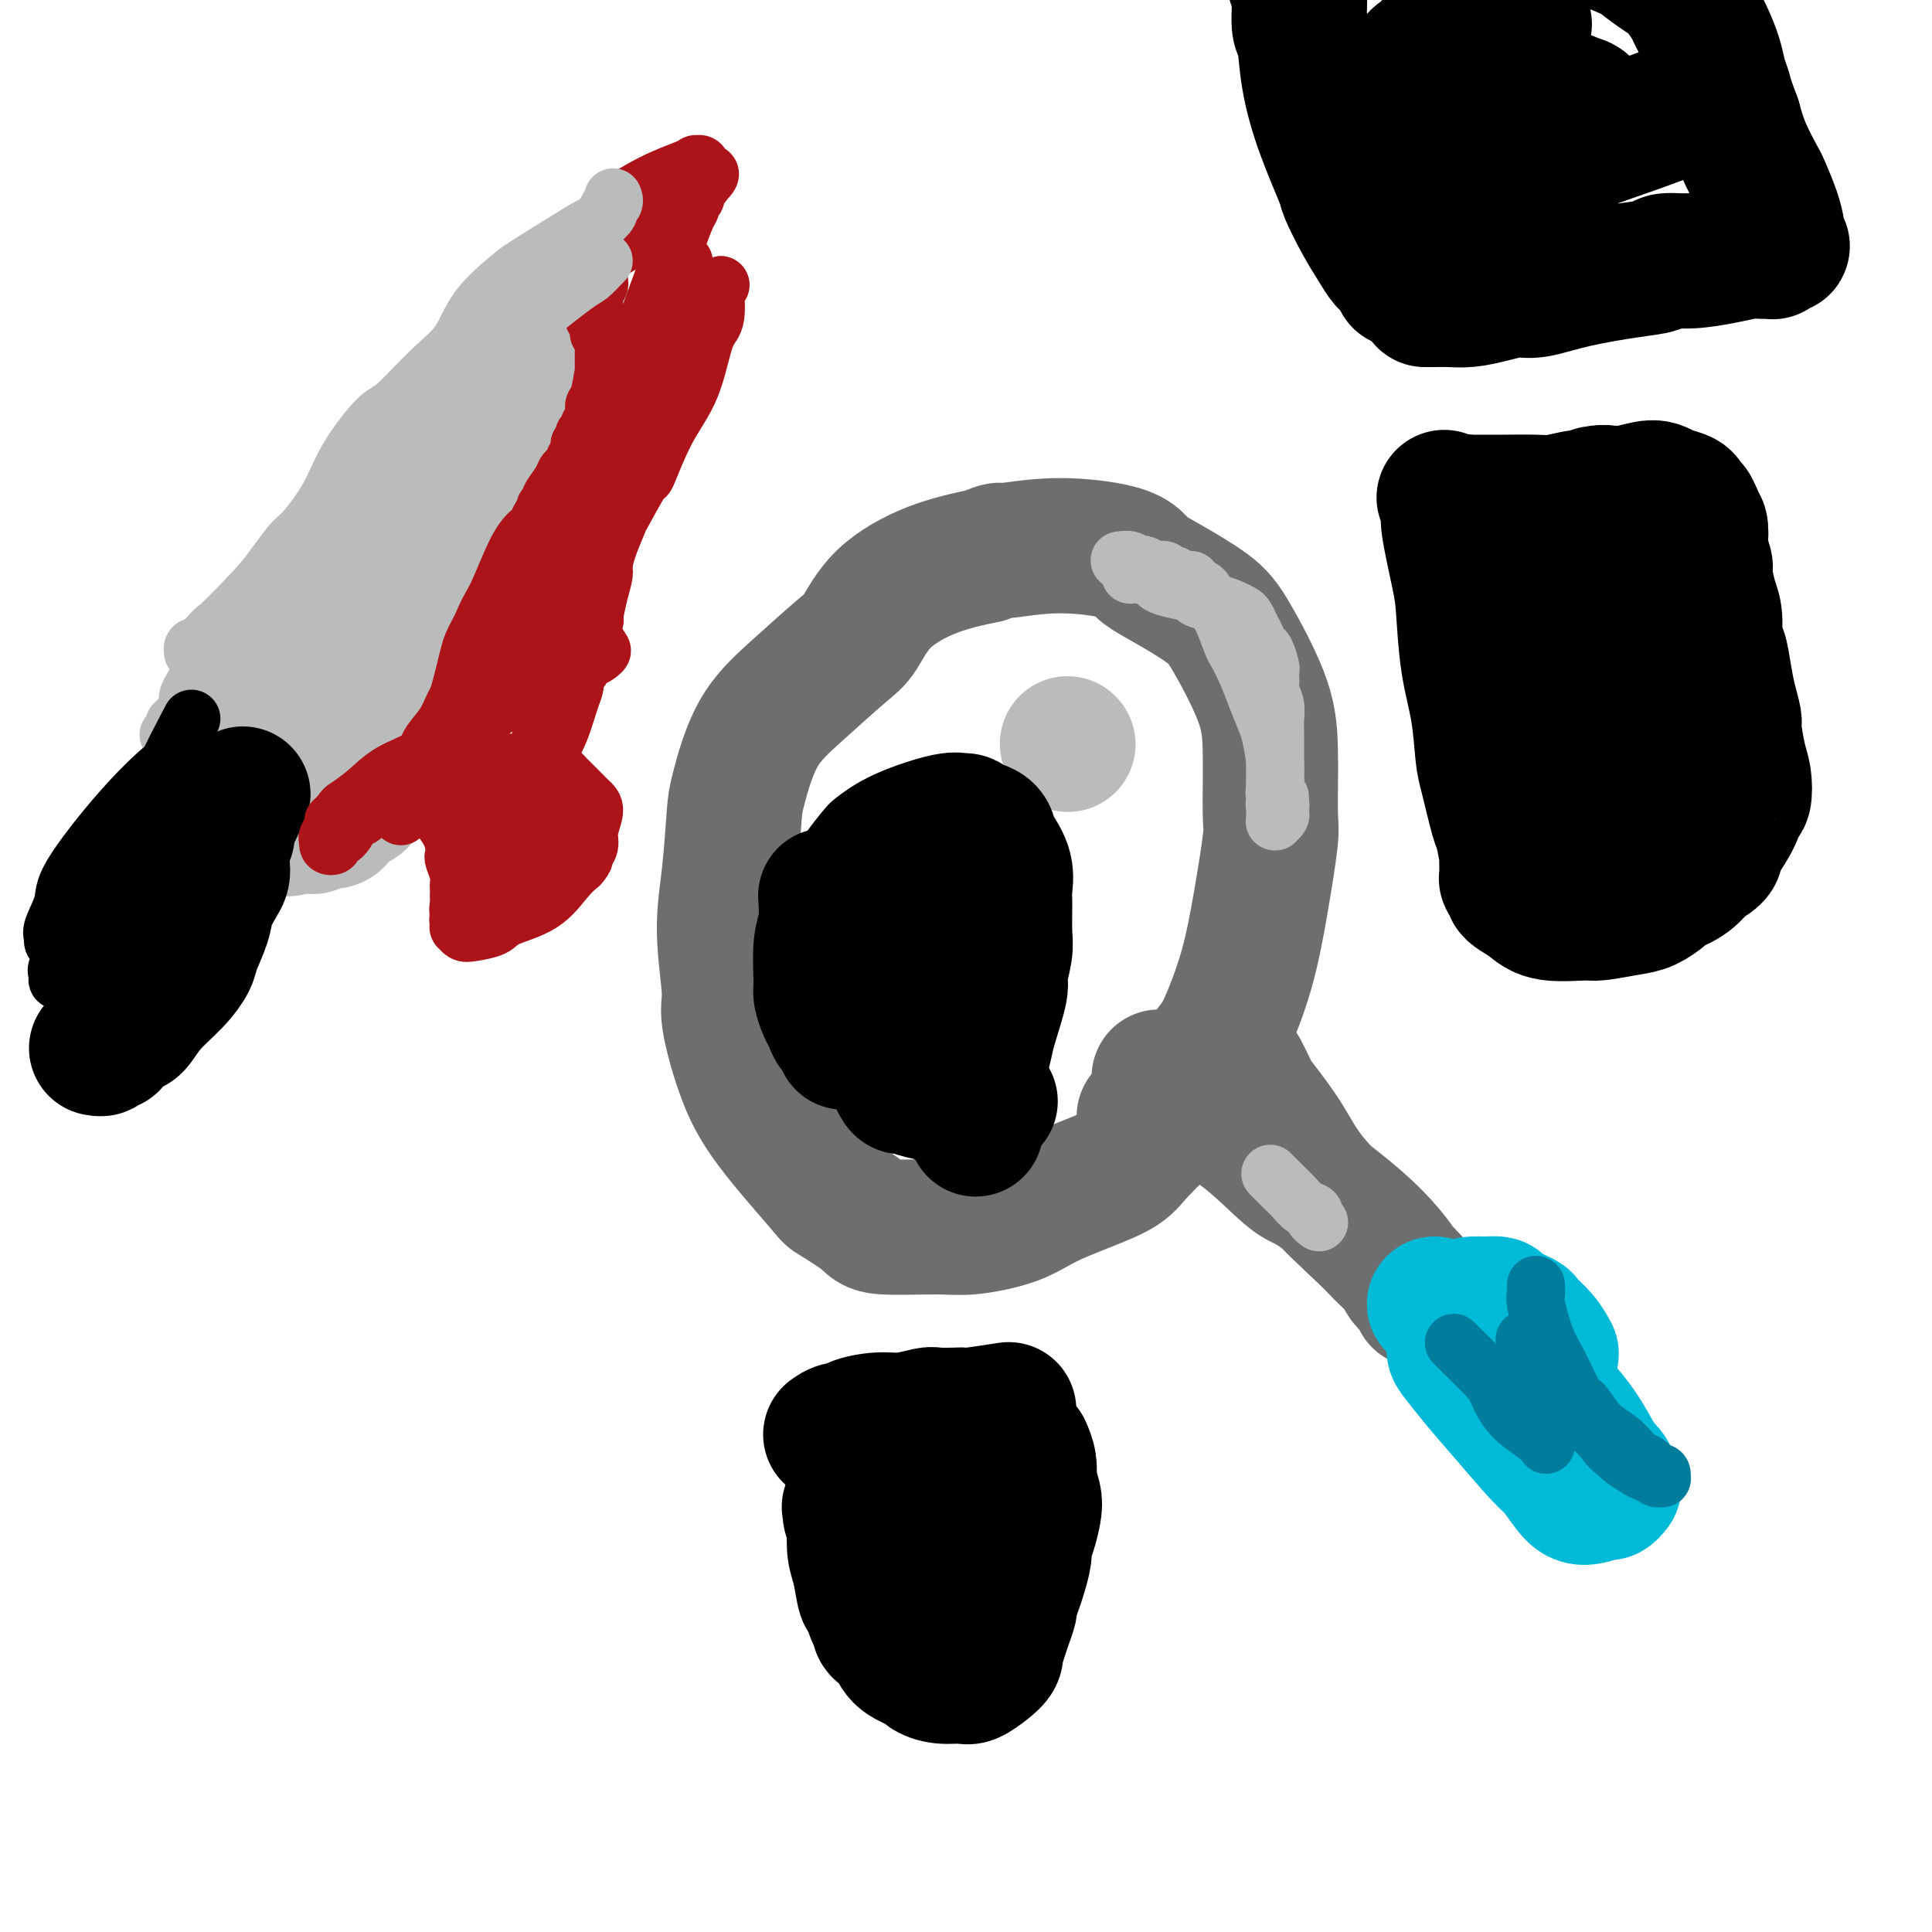<svg viewBox='0 0 400 400' version='1.1' xmlns='http://www.w3.org/2000/svg' xmlns:xlink='http://www.w3.org/1999/xlink'><g fill='none' stroke='#6D6E70' stroke-width='28' stroke-linecap='round' stroke-linejoin='round'><path d='M257,222c-0.764,0.009 -1.528,0.018 -3,1c-1.472,0.982 -3.653,2.936 -5,4c-1.347,1.064 -1.861,1.239 -3,2c-1.139,0.761 -2.905,2.108 -5,4c-2.095,1.892 -4.521,4.329 -6,6c-1.479,1.671 -2.012,2.577 -5,4c-2.988,1.423 -8.429,3.363 -12,5c-3.571,1.637 -5.270,2.971 -8,4c-2.730,1.029 -6.491,1.753 -9,2c-2.509,0.247 -3.767,0.016 -7,0c-3.233,-0.016 -8.440,0.183 -11,0c-2.560,-0.183 -2.474,-0.749 -4,-2c-1.526,-1.251 -4.666,-3.189 -6,-4c-1.334,-0.811 -0.864,-0.496 -3,-3c-2.136,-2.504 -6.878,-7.828 -10,-12c-3.122,-4.172 -4.623,-7.193 -6,-11c-1.377,-3.807 -2.628,-8.399 -3,-11c-0.372,-2.601 0.136,-3.211 0,-6c-0.136,-2.789 -0.917,-7.759 -1,-12c-0.083,-4.241 0.532,-7.754 1,-12c0.468,-4.246 0.790,-9.224 1,-12c0.210,-2.776 0.310,-3.348 1,-6c0.690,-2.652 1.972,-7.383 4,-11c2.028,-3.617 4.803,-6.120 8,-9c3.197,-2.880 6.815,-6.136 9,-8c2.185,-1.864 2.936,-2.335 4,-4c1.064,-1.665 2.440,-4.525 5,-7c2.560,-2.475 6.303,-4.564 10,-6c3.697,-1.436 7.349,-2.218 11,-3'/><path d='M204,115c3.723,-1.549 2.529,-0.921 4,-1c1.471,-0.079 5.607,-0.865 10,-1c4.393,-0.135 9.042,0.382 12,1c2.958,0.618 4.224,1.337 5,2c0.776,0.663 1.062,1.269 2,2c0.938,0.731 2.528,1.587 5,3c2.472,1.413 5.825,3.383 8,5c2.175,1.617 3.173,2.879 5,6c1.827,3.121 4.484,8.100 6,12c1.516,3.900 1.891,6.723 2,11c0.109,4.277 -0.047,10.010 0,13c0.047,2.990 0.297,3.237 0,6c-0.297,2.763 -1.140,8.040 -2,13c-0.860,4.960 -1.736,9.601 -3,14c-1.264,4.399 -2.917,8.555 -4,11c-1.083,2.445 -1.597,3.177 -3,5c-1.403,1.823 -3.696,4.736 -6,7c-2.304,2.264 -4.620,3.879 -6,5c-1.380,1.121 -1.823,1.749 -2,2c-0.177,0.251 -0.089,0.126 0,0'/><path d='M240,223c1.331,0.513 2.661,1.025 4,2c1.339,0.975 2.685,2.412 5,4c2.315,1.588 5.599,3.327 9,6c3.401,2.673 6.918,6.281 9,8c2.082,1.719 2.728,1.548 5,3c2.272,1.452 6.171,4.525 9,7c2.829,2.475 4.590,4.351 6,6c1.410,1.649 2.469,3.073 3,4c0.531,0.927 0.535,1.359 1,2c0.465,0.641 1.393,1.492 2,2c0.607,0.508 0.895,0.672 1,1c0.105,0.328 0.028,0.820 0,1c-0.028,0.180 -0.008,0.049 0,0c0.008,-0.049 0.003,-0.015 0,0c-0.003,0.015 -0.003,0.012 0,0c0.003,-0.012 0.008,-0.034 0,0c-0.008,0.034 -0.029,0.125 0,0c0.029,-0.125 0.108,-0.467 0,-1c-0.108,-0.533 -0.404,-1.259 -2,-3c-1.596,-1.741 -4.494,-4.497 -6,-6c-1.506,-1.503 -1.621,-1.752 -4,-4c-2.379,-2.248 -7.022,-6.496 -10,-10c-2.978,-3.504 -4.293,-6.265 -6,-9c-1.707,-2.735 -3.808,-5.444 -5,-7c-1.192,-1.556 -1.475,-1.957 -2,-3c-0.525,-1.043 -1.293,-2.726 -2,-4c-0.707,-1.274 -1.354,-2.137 -2,-3'/><path d='M255,219c-2.867,-4.267 -1.533,-1.933 -1,-1c0.533,0.933 0.267,0.467 0,0'/></g>
<g fill='none' stroke='#00BAD8' stroke-width='28' stroke-linecap='round' stroke-linejoin='round'><path d='M297,270c1.319,0.668 2.638,1.336 4,2c1.362,0.664 2.766,1.324 4,2c1.234,0.676 2.299,1.368 3,2c0.701,0.632 1.040,1.202 2,2c0.960,0.798 2.543,1.822 4,3c1.457,1.178 2.788,2.510 4,4c1.212,1.490 2.303,3.138 3,4c0.697,0.862 0.999,0.937 2,2c1.001,1.063 2.703,3.115 4,5c1.297,1.885 2.191,3.604 3,5c0.809,1.396 1.534,2.469 2,3c0.466,0.531 0.675,0.519 1,1c0.325,0.481 0.768,1.454 1,2c0.232,0.546 0.253,0.664 0,1c-0.253,0.336 -0.782,0.889 -1,1c-0.218,0.111 -0.127,-0.220 -1,0c-0.873,0.220 -2.710,0.991 -4,1c-1.290,0.009 -2.031,-0.744 -3,-2c-0.969,-1.256 -2.165,-3.016 -3,-4c-0.835,-0.984 -1.310,-1.193 -3,-3c-1.690,-1.807 -4.596,-5.212 -7,-8c-2.404,-2.788 -4.305,-4.959 -6,-7c-1.695,-2.041 -3.183,-3.952 -4,-5c-0.817,-1.048 -0.962,-1.234 -1,-2c-0.038,-0.766 0.031,-2.113 0,-3c-0.031,-0.887 -0.162,-1.316 0,-2c0.162,-0.684 0.618,-1.624 1,-2c0.382,-0.376 0.691,-0.188 1,0'/><path d='M303,272c0.494,-1.845 1.228,-1.957 2,-2c0.772,-0.043 1.581,-0.019 2,0c0.419,0.019 0.450,0.031 1,0c0.550,-0.031 1.621,-0.105 2,0c0.379,0.105 0.067,0.389 1,1c0.933,0.611 3.112,1.548 4,2c0.888,0.452 0.485,0.420 1,1c0.515,0.580 1.946,1.771 3,3c1.054,1.229 1.730,2.494 2,3c0.270,0.506 0.135,0.253 0,0'/></g>
<g fill='none' stroke='#BABBBB' stroke-width='28' stroke-linecap='round' stroke-linejoin='round'><path d='M221,154c0.000,0.000 0.100,0.100 0.1,0.1'/></g>
<g fill='none' stroke='#000000' stroke-width='28' stroke-linecap='round' stroke-linejoin='round'><path d='M174,189c0.346,-0.709 0.692,-1.417 1,-2c0.308,-0.583 0.576,-1.040 1,-2c0.424,-0.960 1.002,-2.423 2,-4c0.998,-1.577 2.414,-3.270 3,-4c0.586,-0.730 0.342,-0.498 1,-1c0.658,-0.502 2.219,-1.738 5,-3c2.781,-1.262 6.781,-2.549 9,-3c2.219,-0.451 2.658,-0.066 3,0c0.342,0.066 0.589,-0.186 1,0c0.411,0.186 0.988,0.811 1,1c0.012,0.189 -0.539,-0.057 0,0c0.539,0.057 2.169,0.417 3,1c0.831,0.583 0.864,1.388 1,2c0.136,0.612 0.376,1.031 1,2c0.624,0.969 1.632,2.487 2,4c0.368,1.513 0.094,3.022 0,4c-0.094,0.978 -0.009,1.426 0,3c0.009,1.574 -0.057,4.273 0,6c0.057,1.727 0.237,2.481 0,4c-0.237,1.519 -0.889,3.802 -1,5c-0.111,1.198 0.321,1.311 0,3c-0.321,1.689 -1.394,4.955 -2,7c-0.606,2.045 -0.745,2.870 -1,4c-0.255,1.130 -0.628,2.565 -1,4'/><path d='M203,220c-0.713,3.848 0.005,1.967 0,2c-0.005,0.033 -0.733,1.978 -1,3c-0.267,1.022 -0.071,1.119 0,1c0.071,-0.119 0.019,-0.455 0,1c-0.019,1.455 -0.005,4.701 0,6c0.005,1.299 0.003,0.649 0,0'/><path d='M205,228c-0.201,-0.024 -0.401,-0.049 -2,0c-1.599,0.049 -4.595,0.171 -6,0c-1.405,-0.171 -1.217,-0.634 -2,-1c-0.783,-0.366 -2.538,-0.634 -4,-1c-1.462,-0.366 -2.633,-0.830 -3,-1c-0.367,-0.170 0.070,-0.045 0,0c-0.070,0.045 -0.645,0.011 -1,0c-0.355,-0.011 -0.488,0.000 -1,-1c-0.512,-1.000 -1.401,-3.012 -2,-4c-0.599,-0.988 -0.907,-0.952 -1,-2c-0.093,-1.048 0.027,-3.181 0,-5c-0.027,-1.819 -0.203,-3.322 0,-5c0.203,-1.678 0.785,-3.529 1,-5c0.215,-1.471 0.061,-2.563 0,-3c-0.061,-0.437 -0.031,-0.218 0,0'/><path d='M202,201c-0.606,-0.486 -1.213,-0.971 -2,-1c-0.787,-0.029 -1.755,0.399 -3,0c-1.245,-0.399 -2.769,-1.624 -4,-2c-1.231,-0.376 -2.171,0.096 -3,0c-0.829,-0.096 -1.548,-0.759 -2,-1c-0.452,-0.241 -0.637,-0.061 -1,0c-0.363,0.061 -0.902,0.002 -1,0c-0.098,-0.002 0.247,0.052 0,0c-0.247,-0.052 -1.086,-0.210 -1,0c0.086,0.210 1.096,0.788 1,1c-0.096,0.212 -1.297,0.057 -2,0c-0.703,-0.057 -0.906,-0.015 -1,0c-0.094,0.015 -0.078,0.004 0,0c0.078,-0.004 0.217,-0.001 0,0c-0.217,0.001 -0.789,-0.001 -1,0c-0.211,0.001 -0.060,0.004 0,0c0.060,-0.004 0.030,-0.015 0,0c-0.030,0.015 -0.061,0.057 0,0c0.061,-0.057 0.213,-0.211 0,0c-0.213,0.211 -0.792,0.789 -1,1c-0.208,0.211 -0.045,0.057 0,0c0.045,-0.057 -0.026,-0.015 0,0c0.026,0.015 0.150,0.004 0,0c-0.150,-0.004 -0.575,-0.002 -1,0'/><path d='M180,199c-1.083,0.309 -0.290,0.083 0,0c0.290,-0.083 0.078,-0.022 0,0c-0.078,0.022 -0.021,0.006 0,0c0.021,-0.006 0.006,-0.002 0,0c-0.006,0.002 -0.001,0.000 0,0c0.001,-0.000 0.000,-0.000 0,0c-0.000,0.000 -0.000,0.000 0,0c0.000,-0.000 0.000,-0.000 0,0'/><path d='M172,297c0.617,-0.444 1.233,-0.889 2,-1c0.767,-0.111 1.684,0.110 2,0c0.316,-0.110 0.032,-0.551 1,-1c0.968,-0.449 3.188,-0.905 5,-1c1.812,-0.095 3.218,0.170 5,0c1.782,-0.170 3.942,-0.777 5,-1c1.058,-0.223 1.013,-0.064 2,0c0.987,0.064 3.005,0.031 4,0c0.995,-0.031 0.968,-0.060 1,0c0.032,0.060 0.124,0.208 2,0c1.876,-0.208 5.536,-0.774 7,-1c1.464,-0.226 0.732,-0.113 0,0'/><path d='M212,300c0.415,0.939 0.830,1.878 1,3c0.170,1.122 0.095,2.429 0,3c-0.095,0.571 -0.212,0.408 0,1c0.212,0.592 0.751,1.938 1,3c0.249,1.062 0.207,1.838 0,3c-0.207,1.162 -0.580,2.708 -1,4c-0.420,1.292 -0.887,2.329 -1,3c-0.113,0.671 0.128,0.976 0,2c-0.128,1.024 -0.626,2.767 -1,4c-0.374,1.233 -0.625,1.957 -1,3c-0.375,1.043 -0.875,2.406 -1,3c-0.125,0.594 0.124,0.417 0,1c-0.124,0.583 -0.620,1.924 -1,3c-0.380,1.076 -0.642,1.887 -1,3c-0.358,1.113 -0.810,2.526 -1,3c-0.190,0.474 -0.118,0.008 0,0c0.118,-0.008 0.282,0.444 0,1c-0.282,0.556 -1.011,1.218 -2,2c-0.989,0.782 -2.237,1.685 -3,2c-0.763,0.315 -1.041,0.041 -2,0c-0.959,-0.041 -2.599,0.151 -4,0c-1.401,-0.151 -2.564,-0.646 -3,-1c-0.436,-0.354 -0.145,-0.566 -1,-1c-0.855,-0.434 -2.856,-1.089 -4,-2c-1.144,-0.911 -1.430,-2.079 -2,-3c-0.570,-0.921 -1.423,-1.594 -2,-2c-0.577,-0.406 -0.879,-0.545 -1,-1c-0.121,-0.455 -0.060,-1.228 0,-2'/><path d='M182,335c-1.726,-1.744 -1.040,-0.604 -1,-1c0.040,-0.396 -0.564,-2.327 -1,-3c-0.436,-0.673 -0.704,-0.086 -1,-1c-0.296,-0.914 -0.620,-3.327 -1,-5c-0.380,-1.673 -0.815,-2.606 -1,-4c-0.185,-1.394 -0.120,-3.249 0,-4c0.120,-0.751 0.295,-0.397 0,-1c-0.295,-0.603 -1.058,-2.162 -1,-3c0.058,-0.838 0.939,-0.957 1,-1c0.061,-0.043 -0.697,-0.012 -1,0c-0.303,0.012 -0.152,0.006 0,0'/><path d='M192,319c0.252,0.979 0.505,1.957 1,3c0.495,1.043 1.233,2.149 2,3c0.767,0.851 1.565,1.447 2,2c0.435,0.553 0.509,1.062 1,2c0.491,0.938 1.399,2.303 2,3c0.601,0.697 0.894,0.724 1,1c0.106,0.276 0.024,0.800 0,1c-0.024,0.200 0.009,0.075 0,0c-0.009,-0.075 -0.059,-0.101 0,0c0.059,0.101 0.227,0.327 0,0c-0.227,-0.327 -0.849,-1.207 -1,-2c-0.151,-0.793 0.170,-1.497 0,-2c-0.170,-0.503 -0.830,-0.803 -1,-2c-0.170,-1.197 0.151,-3.291 0,-4c-0.151,-0.709 -0.772,-0.032 -1,0c-0.228,0.032 -0.061,-0.579 0,-1c0.061,-0.421 0.016,-0.652 0,-1c-0.016,-0.348 -0.005,-0.814 0,-1c0.005,-0.186 0.002,-0.093 0,0'/><path d='M179,192c0.121,0.675 0.243,1.349 0,2c-0.243,0.651 -0.850,1.277 -1,2c-0.150,0.723 0.157,1.543 0,3c-0.157,1.457 -0.778,3.553 -1,5c-0.222,1.447 -0.045,2.247 0,3c0.045,0.753 -0.040,1.460 0,2c0.040,0.540 0.207,0.914 0,1c-0.207,0.086 -0.788,-0.117 -1,0c-0.212,0.117 -0.056,0.552 0,1c0.056,0.448 0.011,0.908 0,1c-0.011,0.092 0.011,-0.186 0,0c-0.011,0.186 -0.056,0.834 0,1c0.056,0.166 0.211,-0.152 0,0c-0.211,0.152 -0.789,0.773 -1,1c-0.211,0.227 -0.057,0.061 0,0c0.057,-0.061 0.016,-0.017 0,0c-0.016,0.017 -0.008,0.009 0,0'/><path d='M175,214c-0.636,3.408 -0.226,0.929 0,0c0.226,-0.929 0.268,-0.308 0,0c-0.268,0.308 -0.845,0.302 -1,0c-0.155,-0.302 0.112,-0.900 0,-1c-0.112,-0.100 -0.604,0.297 -1,0c-0.396,-0.297 -0.696,-1.290 -1,-2c-0.304,-0.710 -0.614,-1.139 -1,-2c-0.386,-0.861 -0.850,-2.154 -1,-3c-0.150,-0.846 0.012,-1.243 0,-3c-0.012,-1.757 -0.199,-4.873 0,-7c0.199,-2.127 0.784,-3.265 1,-5c0.216,-1.735 0.062,-4.067 0,-5c-0.062,-0.933 -0.031,-0.466 0,0'/><path d='M299,103c0.476,1.194 0.953,2.388 1,3c0.047,0.612 -0.334,0.641 0,3c0.334,2.359 1.385,7.048 2,10c0.615,2.952 0.794,4.168 1,7c0.206,2.832 0.440,7.281 1,11c0.560,3.719 1.445,6.708 2,10c0.555,3.292 0.779,6.886 1,9c0.221,2.114 0.437,2.747 1,5c0.563,2.253 1.471,6.126 2,8c0.529,1.874 0.677,1.749 1,3c0.323,1.251 0.819,3.876 1,5c0.181,1.124 0.048,0.745 0,1c-0.048,0.255 -0.009,1.143 0,2c0.009,0.857 -0.012,1.683 0,2c0.012,0.317 0.057,0.126 0,0c-0.057,-0.126 -0.216,-0.186 0,0c0.216,0.186 0.809,0.618 1,1c0.191,0.382 -0.019,0.715 0,1c0.019,0.285 0.266,0.522 1,1c0.734,0.478 1.953,1.197 3,2c1.047,0.803 1.921,1.692 4,2c2.079,0.308 5.363,0.037 7,0c1.637,-0.037 1.626,0.159 3,0c1.374,-0.159 4.132,-0.675 6,-1c1.868,-0.325 2.846,-0.460 4,-1c1.154,-0.540 2.485,-1.485 3,-2c0.515,-0.515 0.216,-0.600 1,-1c0.784,-0.400 2.653,-1.114 4,-2c1.347,-0.886 2.174,-1.943 3,-3'/><path d='M352,179c3.913,-2.173 3.196,-2.607 3,-3c-0.196,-0.393 0.130,-0.745 1,-2c0.870,-1.255 2.283,-3.414 3,-5c0.717,-1.586 0.738,-2.600 1,-3c0.262,-0.400 0.765,-0.185 1,-1c0.235,-0.815 0.204,-2.661 0,-4c-0.204,-1.339 -0.579,-2.173 -1,-4c-0.421,-1.827 -0.886,-4.647 -1,-6c-0.114,-1.353 0.123,-1.238 0,-2c-0.123,-0.762 -0.607,-2.402 -1,-4c-0.393,-1.598 -0.697,-3.153 -1,-5c-0.303,-1.847 -0.607,-3.987 -1,-5c-0.393,-1.013 -0.875,-0.899 -1,-2c-0.125,-1.101 0.106,-3.415 0,-5c-0.106,-1.585 -0.551,-2.440 -1,-4c-0.449,-1.560 -0.904,-3.826 -1,-5c-0.096,-1.174 0.167,-1.256 0,-2c-0.167,-0.744 -0.763,-2.151 -1,-3c-0.237,-0.849 -0.115,-1.139 0,-2c0.115,-0.861 0.224,-2.291 0,-3c-0.224,-0.709 -0.782,-0.697 -1,-1c-0.218,-0.303 -0.097,-0.921 0,-1c0.097,-0.079 0.168,0.382 0,0c-0.168,-0.382 -0.576,-1.607 -1,-2c-0.424,-0.393 -0.863,0.048 -1,0c-0.137,-0.048 0.029,-0.583 0,-1c-0.029,-0.417 -0.254,-0.714 -1,-1c-0.746,-0.286 -2.014,-0.561 -3,-1c-0.986,-0.439 -1.688,-1.041 -3,-1c-1.312,0.041 -3.232,0.726 -5,1c-1.768,0.274 -3.384,0.137 -5,0'/><path d='M332,102c-3.106,0.088 -2.870,0.808 -3,1c-0.130,0.192 -0.626,-0.145 -2,0c-1.374,0.145 -3.625,0.771 -5,1c-1.375,0.229 -1.874,0.061 -4,0c-2.126,-0.061 -5.880,-0.016 -7,0c-1.120,0.016 0.395,0.004 0,0c-0.395,-0.004 -2.700,-0.001 -4,0c-1.300,0.001 -1.597,-0.001 -2,0c-0.403,0.001 -0.914,0.003 -1,0c-0.086,-0.003 0.253,-0.012 0,0c-0.253,0.012 -1.097,0.043 -1,0c0.097,-0.043 1.135,-0.162 1,0c-0.135,0.162 -1.443,0.604 -2,1c-0.557,0.396 -0.362,0.746 0,1c0.362,0.254 0.893,0.413 2,2c1.107,1.587 2.790,4.604 4,6c1.210,1.396 1.945,1.172 4,3c2.055,1.828 5.429,5.707 8,9c2.571,3.293 4.340,5.999 6,9c1.660,3.001 3.212,6.297 4,8c0.788,1.703 0.814,1.814 1,3c0.186,1.186 0.533,3.446 1,5c0.467,1.554 1.053,2.401 1,3c-0.053,0.599 -0.747,0.949 -1,1c-0.253,0.051 -0.067,-0.198 0,0c0.067,0.198 0.014,0.841 0,1c-0.014,0.159 0.010,-0.167 0,0c-0.010,0.167 -0.054,0.828 0,1c0.054,0.172 0.207,-0.146 0,0c-0.207,0.146 -0.773,0.756 -1,1c-0.227,0.244 -0.113,0.122 0,0'/><path d='M331,158c-0.299,0.427 -0.045,-0.507 0,-1c0.045,-0.493 -0.118,-0.545 0,-1c0.118,-0.455 0.516,-1.313 1,-3c0.484,-1.687 1.055,-4.204 2,-7c0.945,-2.796 2.266,-5.873 3,-7c0.734,-1.127 0.881,-0.305 1,0c0.119,0.305 0.211,0.094 1,0c0.789,-0.094 2.275,-0.072 3,0c0.725,0.072 0.689,0.193 1,1c0.311,0.807 0.969,2.301 1,4c0.031,1.699 -0.565,3.603 -1,5c-0.435,1.397 -0.709,2.286 -1,3c-0.291,0.714 -0.599,1.251 -1,2c-0.401,0.749 -0.895,1.710 -1,2c-0.105,0.290 0.179,-0.090 0,0c-0.179,0.090 -0.821,0.649 -1,1c-0.179,0.351 0.105,0.492 0,1c-0.105,0.508 -0.599,1.382 -1,2c-0.401,0.618 -0.710,0.979 -1,2c-0.290,1.021 -0.561,2.703 -1,4c-0.439,1.297 -1.046,2.208 -1,3c0.046,0.792 0.744,1.464 1,2c0.256,0.536 0.069,0.936 0,1c-0.069,0.064 -0.018,-0.208 0,0c0.018,0.208 0.005,0.898 0,1c-0.005,0.102 -0.002,-0.382 0,0c0.002,0.382 0.003,1.630 0,2c-0.003,0.370 -0.011,-0.138 0,0c0.011,0.138 0.041,0.922 0,1c-0.041,0.078 -0.155,-0.549 0,-1c0.155,-0.451 0.577,-0.725 1,-1'/><path d='M337,174c0.338,0.213 0.181,-1.755 0,-3c-0.181,-1.245 -0.388,-1.766 0,-4c0.388,-2.234 1.369,-6.181 2,-10c0.631,-3.819 0.912,-7.512 1,-10c0.088,-2.488 -0.015,-3.772 0,-5c0.015,-1.228 0.149,-2.399 0,-4c-0.149,-1.601 -0.580,-3.631 -1,-5c-0.420,-1.369 -0.830,-2.075 -1,-3c-0.170,-0.925 -0.101,-2.068 0,-2c0.101,0.068 0.233,1.346 0,1c-0.233,-0.346 -0.833,-2.316 -1,-3c-0.167,-0.684 0.097,-0.082 0,0c-0.097,0.082 -0.556,-0.355 -1,-1c-0.444,-0.645 -0.872,-1.496 -1,-2c-0.128,-0.504 0.044,-0.661 0,-1c-0.044,-0.339 -0.303,-0.862 -1,-1c-0.697,-0.138 -1.833,0.108 -2,0c-0.167,-0.108 0.635,-0.568 1,-1c0.365,-0.432 0.294,-0.834 0,-1c-0.294,-0.166 -0.811,-0.096 -1,0c-0.189,0.096 -0.051,0.218 0,0c0.051,-0.218 0.015,-0.777 0,-1c-0.015,-0.223 -0.007,-0.112 0,0'/><path d='M290,58c-0.239,-0.682 -0.478,-1.363 -1,-2c-0.522,-0.637 -1.328,-1.228 -2,-2c-0.672,-0.772 -1.212,-1.724 -2,-3c-0.788,-1.276 -1.826,-2.876 -3,-5c-1.174,-2.124 -2.485,-4.772 -3,-6c-0.515,-1.228 -0.233,-1.035 -1,-3c-0.767,-1.965 -2.583,-6.088 -4,-10c-1.417,-3.912 -2.436,-7.612 -3,-11c-0.564,-3.388 -0.673,-6.462 -1,-8c-0.327,-1.538 -0.871,-1.538 -1,-3c-0.129,-1.462 0.158,-4.386 0,-6c-0.158,-1.614 -0.760,-1.918 -1,-3c-0.240,-1.082 -0.117,-2.942 0,-4c0.117,-1.058 0.227,-1.315 0,-2c-0.227,-0.685 -0.792,-1.800 -1,-3c-0.208,-1.200 -0.059,-2.486 0,-3c0.059,-0.514 0.030,-0.257 0,0'/><path d='M295,62c0.596,0.006 1.191,0.011 2,0c0.809,-0.011 1.830,-0.040 3,0c1.170,0.040 2.488,0.149 4,0c1.512,-0.149 3.218,-0.554 5,-1c1.782,-0.446 3.640,-0.931 5,-1c1.360,-0.069 2.221,0.279 4,0c1.779,-0.279 4.476,-1.184 8,-2c3.524,-0.816 7.876,-1.542 11,-2c3.124,-0.458 5.018,-0.648 6,-1c0.982,-0.352 1.050,-0.865 2,-1c0.950,-0.135 2.783,0.107 5,0c2.217,-0.107 4.819,-0.565 7,-1c2.181,-0.435 3.943,-0.848 5,-1c1.057,-0.152 1.410,-0.045 2,0c0.590,0.045 1.417,0.026 2,0c0.583,-0.026 0.923,-0.059 1,0c0.077,0.059 -0.109,0.209 0,0c0.109,-0.209 0.513,-0.779 1,-1c0.487,-0.221 1.057,-0.094 1,0c-0.057,0.094 -0.740,0.154 -1,0c-0.260,-0.154 -0.095,-0.524 0,-1c0.095,-0.476 0.121,-1.060 0,-2c-0.121,-0.940 -0.389,-2.238 -1,-4c-0.611,-1.762 -1.566,-3.988 -2,-5c-0.434,-1.012 -0.348,-0.811 -1,-2c-0.652,-1.189 -2.044,-3.768 -3,-6c-0.956,-2.232 -1.478,-4.116 -2,-6'/><path d='M359,25c-1.949,-5.247 -1.822,-5.364 -2,-6c-0.178,-0.636 -0.662,-1.793 -1,-3c-0.338,-1.207 -0.530,-2.466 -1,-4c-0.470,-1.534 -1.219,-3.344 -2,-5c-0.781,-1.656 -1.593,-3.158 -2,-4c-0.407,-0.842 -0.410,-1.022 -1,-2c-0.590,-0.978 -1.769,-2.753 -3,-4c-1.231,-1.247 -2.515,-1.966 -4,-3c-1.485,-1.034 -3.169,-2.382 -4,-3c-0.831,-0.618 -0.807,-0.505 -2,-1c-1.193,-0.495 -3.602,-1.597 -5,-2c-1.398,-0.403 -1.783,-0.108 -3,0c-1.217,0.108 -3.264,0.029 -4,0c-0.736,-0.029 -0.160,-0.008 -1,0c-0.840,0.008 -3.097,0.002 -4,0c-0.903,-0.002 -0.451,-0.001 0,0'/><path d='M351,20c-1.151,0.740 -2.302,1.480 -3,2c-0.698,0.520 -0.942,0.820 -4,2c-3.058,1.180 -8.929,3.242 -14,5c-5.071,1.758 -9.342,3.214 -12,4c-2.658,0.786 -3.703,0.901 -8,1c-4.297,0.099 -11.845,0.181 -15,0c-3.155,-0.181 -1.917,-0.627 -2,-1c-0.083,-0.373 -1.486,-0.674 -2,-1c-0.514,-0.326 -0.137,-0.677 0,-1c0.137,-0.323 0.036,-0.620 0,-1c-0.036,-0.380 -0.008,-0.845 1,-2c1.008,-1.155 2.994,-3.000 4,-4c1.006,-1.000 1.031,-1.154 3,-2c1.969,-0.846 5.880,-2.382 9,-3c3.120,-0.618 5.449,-0.317 8,0c2.551,0.317 5.326,0.649 7,1c1.674,0.351 2.248,0.722 3,1c0.752,0.278 1.683,0.462 2,1c0.317,0.538 0.021,1.430 0,2c-0.021,0.570 0.235,0.818 0,2c-0.235,1.182 -0.961,3.297 -2,5c-1.039,1.703 -2.392,2.994 -5,4c-2.608,1.006 -6.469,1.725 -8,2c-1.531,0.275 -0.730,0.105 -2,0c-1.270,-0.105 -4.611,-0.144 -7,-1c-2.389,-0.856 -3.825,-2.530 -5,-4c-1.175,-1.470 -2.087,-2.735 -3,-4'/><path d='M296,28c-1.859,-1.703 -2.507,-1.960 -3,-3c-0.493,-1.040 -0.832,-2.863 -1,-4c-0.168,-1.137 -0.167,-1.590 0,-3c0.167,-1.410 0.499,-3.779 1,-5c0.501,-1.221 1.171,-1.294 2,-2c0.829,-0.706 1.818,-2.046 3,-3c1.182,-0.954 2.556,-1.524 4,-2c1.444,-0.476 2.959,-0.860 4,-1c1.041,-0.140 1.609,-0.038 2,0c0.391,0.038 0.605,0.010 2,0c1.395,-0.010 3.970,-0.003 5,0c1.030,0.003 0.515,0.001 0,0'/></g>
<g fill='none' stroke='#BABBBB' stroke-width='28' stroke-linecap='round' stroke-linejoin='round'><path d='M54,140c1.067,-1.334 2.135,-2.667 3,-4c0.865,-1.333 1.529,-2.664 3,-5c1.471,-2.336 3.751,-5.676 6,-9c2.249,-3.324 4.469,-6.632 7,-10c2.531,-3.368 5.375,-6.796 7,-9c1.625,-2.204 2.033,-3.185 4,-5c1.967,-1.815 5.493,-4.464 8,-7c2.507,-2.536 3.994,-4.959 6,-7c2.006,-2.041 4.531,-3.699 6,-5c1.469,-1.301 1.881,-2.244 3,-3c1.119,-0.756 2.945,-1.326 4,-2c1.055,-0.674 1.339,-1.452 2,-2c0.661,-0.548 1.699,-0.865 2,-1c0.301,-0.135 -0.134,-0.089 0,0c0.134,0.089 0.837,0.220 1,0c0.163,-0.220 -0.215,-0.791 0,-1c0.215,-0.209 1.025,-0.056 1,0c-0.025,0.056 -0.883,0.015 -1,0c-0.117,-0.015 0.507,-0.004 1,0c0.493,0.004 0.855,0.001 1,0c0.145,-0.001 0.072,-0.001 0,0'/><path d='M125,73c-0.421,1.009 -0.842,2.019 -1,3c-0.158,0.981 -0.053,1.935 0,3c0.053,1.065 0.054,2.242 0,3c-0.054,0.758 -0.161,1.097 -1,3c-0.839,1.903 -2.408,5.371 -4,9c-1.592,3.629 -3.205,7.418 -5,11c-1.795,3.582 -3.772,6.956 -5,9c-1.228,2.044 -1.705,2.760 -3,5c-1.295,2.240 -3.406,6.006 -5,9c-1.594,2.994 -2.672,5.215 -4,8c-1.328,2.785 -2.907,6.134 -4,8c-1.093,1.866 -1.702,2.250 -3,4c-1.298,1.750 -3.286,4.867 -5,7c-1.714,2.133 -3.154,3.283 -5,5c-1.846,1.717 -4.099,4.000 -5,5c-0.901,1.000 -0.451,0.717 -1,1c-0.549,0.283 -2.097,1.134 -3,2c-0.903,0.866 -1.160,1.749 -2,2c-0.840,0.251 -2.262,-0.129 -3,0c-0.738,0.129 -0.790,0.767 -1,1c-0.210,0.233 -0.577,0.063 -1,0c-0.423,-0.063 -0.902,-0.017 -1,0c-0.098,0.017 0.184,0.004 0,0c-0.184,-0.004 -0.833,-0.001 -1,0c-0.167,0.001 0.147,0.000 0,0c-0.147,-0.000 -0.756,-0.000 -1,0c-0.244,0.000 -0.122,0.000 0,0'/><path d='M61,171c-2.333,1.000 -1.167,0.500 0,0'/><path d='M67,152c0.695,-1.480 1.390,-2.960 2,-4c0.610,-1.040 1.136,-1.639 2,-3c0.864,-1.361 2.066,-3.485 3,-5c0.934,-1.515 1.598,-2.421 3,-5c1.402,-2.579 3.541,-6.830 5,-10c1.459,-3.170 2.237,-5.260 3,-7c0.763,-1.740 1.511,-3.132 2,-4c0.489,-0.868 0.720,-1.213 1,-2c0.280,-0.787 0.608,-2.014 1,-3c0.392,-0.986 0.848,-1.729 1,-2c0.152,-0.271 -0.001,-0.071 0,0c0.001,0.071 0.157,0.012 0,0c-0.157,-0.012 -0.627,0.024 -1,0c-0.373,-0.024 -0.651,-0.108 -2,1c-1.349,1.108 -3.770,3.407 -5,5c-1.230,1.593 -1.269,2.481 -3,5c-1.731,2.519 -5.153,6.668 -7,10c-1.847,3.332 -2.118,5.848 -3,8c-0.882,2.152 -2.375,3.940 -3,5c-0.625,1.060 -0.384,1.393 -1,2c-0.616,0.607 -2.091,1.487 -3,2c-0.909,0.513 -1.252,0.660 -2,1c-0.748,0.340 -1.900,0.875 -2,1c-0.100,0.125 0.852,-0.160 1,0c0.148,0.160 -0.507,0.765 -1,1c-0.493,0.235 -0.825,0.102 -1,0c-0.175,-0.102 -0.193,-0.172 0,0c0.193,0.172 0.596,0.586 1,1'/><path d='M58,149c-4.106,5.570 -2.372,1.496 -2,0c0.372,-1.496 -0.619,-0.415 -1,0c-0.381,0.415 -0.154,0.164 0,0c0.154,-0.164 0.234,-0.240 0,0c-0.234,0.240 -0.780,0.795 -1,1c-0.220,0.205 -0.112,0.059 0,0c0.112,-0.059 0.227,-0.030 0,0c-0.227,0.030 -0.797,0.062 -1,0c-0.203,-0.062 -0.040,-0.219 0,0c0.040,0.219 -0.042,0.816 0,1c0.042,0.184 0.207,-0.043 0,0c-0.207,0.043 -0.788,0.355 -1,1c-0.212,0.645 -0.057,1.623 0,2c0.057,0.377 0.015,0.154 0,0c-0.015,-0.154 -0.004,-0.237 0,0c0.004,0.237 0.001,0.795 0,1c-0.001,0.205 -0.000,0.059 0,0c0.000,-0.059 0.000,-0.029 0,0'/></g>
<g fill='none' stroke='#000000' stroke-width='28' stroke-linecap='round' stroke-linejoin='round'><path d='M47,173c-0.419,0.980 -0.837,1.959 -1,3c-0.163,1.041 -0.070,2.142 0,3c0.070,0.858 0.117,1.472 0,2c-0.117,0.528 -0.397,0.969 -1,2c-0.603,1.031 -1.527,2.651 -2,4c-0.473,1.349 -0.493,2.425 -1,4c-0.507,1.575 -1.501,3.648 -2,5c-0.499,1.352 -0.502,1.982 -1,3c-0.498,1.018 -1.490,2.423 -3,4c-1.510,1.577 -3.538,3.326 -5,5c-1.462,1.674 -2.357,3.272 -3,4c-0.643,0.728 -1.033,0.586 -2,1c-0.967,0.414 -2.512,1.383 -3,2c-0.488,0.617 0.080,0.883 0,1c-0.080,0.117 -0.810,0.084 -1,0c-0.190,-0.084 0.158,-0.219 0,0c-0.158,0.219 -0.824,0.792 -1,1c-0.176,0.208 0.138,0.053 0,0c-0.138,-0.053 -0.728,-0.002 -1,0c-0.272,0.002 -0.228,-0.045 0,0c0.228,0.045 0.639,0.181 1,0c0.361,-0.181 0.672,-0.679 2,-2c1.328,-1.321 3.675,-3.465 5,-5c1.325,-1.535 1.630,-2.462 3,-5c1.370,-2.538 3.806,-6.685 6,-11c2.194,-4.315 4.145,-8.796 5,-11c0.855,-2.204 0.615,-2.132 1,-3c0.385,-0.868 1.396,-2.677 2,-4c0.604,-1.323 0.802,-2.162 1,-3'/><path d='M46,173c2.655,-5.619 1.792,-3.667 2,-4c0.208,-0.333 1.488,-2.952 2,-4c0.512,-1.048 0.256,-0.524 0,0'/></g>
<g fill='none' stroke='#AD1419' stroke-width='12' stroke-linecap='round' stroke-linejoin='round'><path d='M83,169c0.396,-0.620 0.792,-1.241 2,-3c1.208,-1.759 3.227,-4.657 4,-6c0.773,-1.343 0.298,-1.130 1,-3c0.702,-1.870 2.581,-5.824 4,-10c1.419,-4.176 2.380,-8.576 3,-11c0.620,-2.424 0.900,-2.873 2,-5c1.100,-2.127 3.019,-5.932 5,-9c1.981,-3.068 4.022,-5.398 6,-8c1.978,-2.602 3.893,-5.474 5,-7c1.107,-1.526 1.407,-1.705 2,-3c0.593,-1.295 1.480,-3.706 2,-5c0.520,-1.294 0.674,-1.470 1,-2c0.326,-0.530 0.823,-1.412 1,-2c0.177,-0.588 0.033,-0.881 0,-1c-0.033,-0.119 0.044,-0.063 0,0c-0.044,0.063 -0.209,0.135 0,0c0.209,-0.135 0.792,-0.475 1,-1c0.208,-0.525 0.042,-1.234 0,-1c-0.042,0.234 0.039,1.411 0,2c-0.039,0.589 -0.197,0.591 -1,2c-0.803,1.409 -2.249,4.225 -3,6c-0.751,1.775 -0.806,2.509 -2,5c-1.194,2.491 -3.526,6.740 -6,11c-2.474,4.260 -5.089,8.532 -7,12c-1.911,3.468 -3.117,6.134 -4,8c-0.883,1.866 -1.441,2.933 -2,4'/><path d='M97,142c-4.033,8.455 -1.617,4.591 -1,4c0.617,-0.591 -0.567,2.090 -1,3c-0.433,0.910 -0.116,0.047 0,0c0.116,-0.047 0.031,0.721 0,1c-0.031,0.279 -0.010,0.069 0,0c0.010,-0.069 0.008,0.003 0,0c-0.008,-0.003 -0.021,-0.080 0,0c0.021,0.080 0.077,0.316 0,0c-0.077,-0.316 -0.285,-1.183 0,-3c0.285,-1.817 1.064,-4.585 2,-8c0.936,-3.415 2.030,-7.477 3,-10c0.970,-2.523 1.818,-3.506 3,-6c1.182,-2.494 2.699,-6.500 4,-9c1.301,-2.500 2.387,-3.493 3,-4c0.613,-0.507 0.753,-0.527 1,-1c0.247,-0.473 0.602,-1.399 1,-2c0.398,-0.601 0.837,-0.878 1,-1c0.163,-0.122 0.048,-0.089 0,0c-0.048,0.089 -0.029,0.233 0,0c0.029,-0.233 0.067,-0.842 0,-1c-0.067,-0.158 -0.239,0.137 0,0c0.239,-0.137 0.890,-0.705 1,-1c0.110,-0.295 -0.320,-0.317 0,-1c0.320,-0.683 1.391,-2.028 2,-3c0.609,-0.972 0.755,-1.570 1,-2c0.245,-0.430 0.587,-0.693 1,-1c0.413,-0.307 0.895,-0.660 1,-1c0.105,-0.340 -0.168,-0.669 0,-1c0.168,-0.331 0.776,-0.666 1,-1c0.224,-0.334 0.064,-0.667 0,-1c-0.064,-0.333 -0.032,-0.667 0,-1'/><path d='M120,92c3.320,-5.664 1.622,-1.325 1,0c-0.622,1.325 -0.166,-0.363 0,-1c0.166,-0.637 0.044,-0.224 0,0c-0.044,0.224 -0.008,0.257 0,0c0.008,-0.257 -0.012,-0.804 0,-1c0.012,-0.196 0.055,-0.041 0,0c-0.055,0.041 -0.207,-0.033 0,0c0.207,0.033 0.773,0.174 1,0c0.227,-0.174 0.116,-0.661 0,-1c-0.116,-0.339 -0.238,-0.528 0,-1c0.238,-0.472 0.834,-1.228 1,-2c0.166,-0.772 -0.099,-1.562 0,-2c0.099,-0.438 0.562,-0.524 1,-2c0.438,-1.476 0.849,-4.342 1,-5c0.151,-0.658 0.040,0.892 0,1c-0.040,0.108 -0.011,-1.225 0,-2c0.011,-0.775 0.003,-0.991 0,-1c-0.003,-0.009 -0.001,0.191 0,0c0.001,-0.191 0.000,-0.772 0,-1c-0.000,-0.228 -0.000,-0.103 0,0c0.000,0.103 0.000,0.182 0,0c-0.000,-0.182 -0.000,-0.627 0,-1c0.000,-0.373 0.000,-0.674 0,-1c-0.000,-0.326 -0.000,-0.676 0,-1c0.000,-0.324 0.001,-0.623 0,-1c-0.001,-0.377 -0.004,-0.833 0,-1c0.004,-0.167 0.015,-0.045 0,0c-0.015,0.045 -0.056,0.012 0,0c0.056,-0.012 0.207,-0.003 0,0c-0.207,0.003 -0.774,0.001 -1,0c-0.226,-0.001 -0.113,-0.000 0,0'/><path d='M124,69c0.618,-3.781 0.162,-1.734 0,-1c-0.162,0.734 -0.029,0.154 0,0c0.029,-0.154 -0.045,0.117 0,0c0.045,-0.117 0.208,-0.624 0,-1c-0.208,-0.376 -0.788,-0.622 -1,-1c-0.212,-0.378 -0.057,-0.890 0,-1c0.057,-0.110 0.015,0.181 0,0c-0.015,-0.181 -0.004,-0.833 0,-1c0.004,-0.167 0.001,0.153 0,0c-0.001,-0.153 -0.000,-0.777 0,-1c0.000,-0.223 0.000,-0.045 0,0c-0.000,0.045 0.000,-0.044 0,0c-0.000,0.044 -0.001,0.219 0,0c0.001,-0.219 0.004,-0.832 0,-1c-0.004,-0.168 -0.015,0.110 0,0c0.015,-0.110 0.057,-0.607 0,-1c-0.057,-0.393 -0.211,-0.684 0,-1c0.211,-0.316 0.789,-0.659 1,-1c0.211,-0.341 0.057,-0.679 0,-1c-0.057,-0.321 -0.015,-0.626 0,-1c0.015,-0.374 0.004,-0.818 0,-1c-0.004,-0.182 -0.001,-0.101 0,0c0.001,0.101 0.000,0.224 0,0c-0.000,-0.224 -0.000,-0.793 0,-1c0.000,-0.207 0.000,-0.052 0,0c-0.000,0.052 -0.000,-0.000 0,0c0.000,0.000 0.000,0.053 0,0c-0.000,-0.053 -0.000,-0.210 0,0c0.000,0.210 0.000,0.787 0,1c-0.000,0.213 -0.000,0.061 0,0c0.000,-0.061 0.000,-0.030 0,0'/><path d='M124,56c-0.004,-2.202 -0.015,-1.206 0,-1c0.015,0.206 0.057,-0.378 0,-1c-0.057,-0.622 -0.211,-1.282 0,-2c0.211,-0.718 0.788,-1.494 1,-2c0.212,-0.506 0.059,-0.741 0,-1c-0.059,-0.259 -0.023,-0.541 0,-1c0.023,-0.459 0.034,-1.093 0,-1c-0.034,0.093 -0.113,0.914 0,1c0.113,0.086 0.419,-0.562 0,0c-0.419,0.562 -1.562,2.333 -2,3c-0.438,0.667 -0.170,0.231 0,0c0.170,-0.231 0.243,-0.257 0,0c-0.243,0.257 -0.800,0.797 -1,1c-0.200,0.203 -0.043,0.069 0,0c0.043,-0.069 -0.030,-0.074 0,0c0.030,0.074 0.161,0.228 0,0c-0.161,-0.228 -0.615,-0.838 0,-2c0.615,-1.162 2.298,-2.875 3,-4c0.702,-1.125 0.422,-1.660 2,-3c1.578,-1.340 5.015,-3.484 8,-5c2.985,-1.516 5.518,-2.404 7,-3c1.482,-0.596 1.911,-0.902 2,-1c0.089,-0.098 -0.163,0.010 0,0c0.163,-0.010 0.741,-0.138 1,0c0.259,0.138 0.199,0.542 0,1c-0.199,0.458 -0.537,0.970 0,1c0.537,0.030 1.948,-0.423 2,0c0.052,0.423 -1.254,1.722 -3,3c-1.746,1.278 -3.932,2.536 -6,4c-2.068,1.464 -4.020,3.132 -5,4c-0.980,0.868 -0.990,0.934 -1,1'/><path d='M132,48c-3.291,2.274 -4.019,1.960 -4,2c0.019,0.040 0.785,0.433 0,1c-0.785,0.567 -3.121,1.307 -4,2c-0.879,0.693 -0.301,1.338 -1,2c-0.699,0.662 -2.675,1.339 -4,2c-1.325,0.661 -1.999,1.304 -3,2c-1.001,0.696 -2.329,1.443 -3,2c-0.671,0.557 -0.687,0.924 -1,1c-0.313,0.076 -0.925,-0.137 -1,0c-0.075,0.137 0.387,0.625 0,1c-0.387,0.375 -1.621,0.636 -2,1c-0.379,0.364 0.098,0.831 0,1c-0.098,0.169 -0.770,0.041 -1,0c-0.230,-0.041 -0.019,0.007 0,0c0.019,-0.007 -0.154,-0.067 0,0c0.154,0.067 0.634,0.262 1,0c0.366,-0.262 0.619,-0.983 2,-2c1.381,-1.017 3.891,-2.332 5,-3c1.109,-0.668 0.816,-0.690 2,-2c1.184,-1.310 3.844,-3.910 6,-6c2.156,-2.090 3.807,-3.671 6,-5c2.193,-1.329 4.928,-2.408 6,-3c1.072,-0.592 0.483,-0.698 1,-1c0.517,-0.302 2.141,-0.799 3,-1c0.859,-0.201 0.952,-0.105 1,0c0.048,0.105 0.051,0.221 0,0c-0.051,-0.221 -0.157,-0.777 0,-1c0.157,-0.223 0.578,-0.111 1,0c0.422,0.111 0.844,0.222 1,0c0.156,-0.222 0.044,-0.778 0,-1c-0.044,-0.222 -0.022,-0.111 0,0'/><path d='M143,40c5.199,-3.868 1.197,-1.037 0,0c-1.197,1.037 0.412,0.281 1,0c0.588,-0.281 0.154,-0.086 0,0c-0.154,0.086 -0.027,0.065 0,0c0.027,-0.065 -0.047,-0.173 0,0c0.047,0.173 0.215,0.628 0,1c-0.215,0.372 -0.812,0.661 -1,1c-0.188,0.339 0.032,0.729 0,1c-0.032,0.271 -0.318,0.421 -1,2c-0.682,1.579 -1.761,4.585 -3,8c-1.239,3.415 -2.637,7.240 -4,11c-1.363,3.760 -2.691,7.456 -4,11c-1.309,3.544 -2.599,6.935 -3,9c-0.401,2.065 0.085,2.802 0,3c-0.085,0.198 -0.742,-0.144 -1,0c-0.258,0.144 -0.116,0.774 0,1c0.116,0.226 0.205,0.048 0,0c-0.205,-0.048 -0.706,0.032 -1,0c-0.294,-0.032 -0.382,-0.178 0,-1c0.382,-0.822 1.233,-2.321 2,-5c0.767,-2.679 1.449,-6.540 3,-10c1.551,-3.460 3.971,-6.521 5,-8c1.029,-1.479 0.668,-1.377 1,-2c0.332,-0.623 1.356,-1.971 2,-3c0.644,-1.029 0.908,-1.738 1,-2c0.092,-0.262 0.011,-0.076 0,0c-0.011,0.076 0.049,0.041 0,0c-0.049,-0.041 -0.205,-0.088 0,0c0.205,0.088 0.773,0.311 1,0c0.227,-0.311 0.114,-1.155 0,-2'/><path d='M141,55c1.446,-2.153 0.062,0.963 -1,3c-1.062,2.037 -1.800,2.994 -3,6c-1.200,3.006 -2.861,8.060 -4,11c-1.139,2.940 -1.754,3.767 -3,7c-1.246,3.233 -3.122,8.874 -4,13c-0.878,4.126 -0.757,6.737 -1,9c-0.243,2.263 -0.850,4.176 -1,5c-0.150,0.824 0.156,0.557 0,1c-0.156,0.443 -0.774,1.596 -1,2c-0.226,0.404 -0.062,0.061 0,0c0.062,-0.061 0.020,0.162 0,0c-0.020,-0.162 -0.019,-0.710 0,-1c0.019,-0.290 0.057,-0.323 0,-1c-0.057,-0.677 -0.208,-1.998 0,-4c0.208,-2.002 0.774,-4.683 1,-6c0.226,-1.317 0.113,-1.268 0,-2c-0.113,-0.732 -0.226,-2.246 0,-3c0.226,-0.754 0.792,-0.749 1,-1c0.208,-0.251 0.060,-0.757 0,-1c-0.060,-0.243 -0.032,-0.221 0,0c0.032,0.221 0.068,0.641 0,1c-0.068,0.359 -0.241,0.655 -1,4c-0.759,3.345 -2.105,9.737 -3,13c-0.895,3.263 -1.340,3.397 -4,8c-2.660,4.603 -7.535,13.673 -11,19c-3.465,5.327 -5.521,6.909 -7,9c-1.479,2.091 -2.383,4.690 -3,6c-0.617,1.310 -0.949,1.330 -1,2c-0.051,0.670 0.179,1.988 0,3c-0.179,1.012 -0.765,1.718 -1,2c-0.235,0.282 -0.117,0.141 0,0'/><path d='M94,160c-4.340,7.563 -1.688,1.971 -1,0c0.688,-1.971 -0.586,-0.322 -1,0c-0.414,0.322 0.033,-0.683 0,-1c-0.033,-0.317 -0.545,0.055 -1,0c-0.455,-0.055 -0.853,-0.536 -1,-1c-0.147,-0.464 -0.042,-0.910 0,-1c0.042,-0.090 0.022,0.176 0,0c-0.022,-0.176 -0.045,-0.793 0,-1c0.045,-0.207 0.158,-0.004 0,0c-0.158,0.004 -0.586,-0.192 -1,0c-0.414,0.192 -0.814,0.770 -1,1c-0.186,0.230 -0.157,0.111 -1,1c-0.843,0.889 -2.557,2.785 -4,4c-1.443,1.215 -2.615,1.750 -4,3c-1.385,1.250 -2.983,3.214 -4,4c-1.017,0.786 -1.453,0.394 -2,1c-0.547,0.606 -1.204,2.212 -2,3c-0.796,0.788 -1.732,0.760 -2,1c-0.268,0.240 0.132,0.748 0,1c-0.132,0.252 -0.797,0.249 -1,0c-0.203,-0.249 0.055,-0.743 0,-1c-0.055,-0.257 -0.425,-0.275 0,-1c0.425,-0.725 1.643,-2.156 2,-3c0.357,-0.844 -0.149,-1.101 1,-2c1.149,-0.899 3.952,-2.440 7,-4c3.048,-1.560 6.342,-3.138 9,-5c2.658,-1.862 4.682,-4.007 6,-5c1.318,-0.993 1.931,-0.833 3,-2c1.069,-1.167 2.596,-3.660 7,-6c4.404,-2.340 11.687,-4.526 15,-6c3.313,-1.474 2.657,-2.237 2,-3'/><path d='M120,137c7.194,-4.282 4.178,-1.488 3,-1c-1.178,0.488 -0.517,-1.330 0,-2c0.517,-0.670 0.890,-0.194 1,0c0.110,0.194 -0.042,0.104 0,0c0.042,-0.104 0.279,-0.222 0,0c-0.279,0.222 -1.073,0.785 -3,2c-1.927,1.215 -4.985,3.081 -7,4c-2.015,0.919 -2.986,0.892 -5,2c-2.014,1.108 -5.070,3.353 -7,5c-1.930,1.647 -2.735,2.696 -4,4c-1.265,1.304 -2.990,2.864 -4,4c-1.010,1.136 -1.306,1.848 -3,3c-1.694,1.152 -4.786,2.742 -7,4c-2.214,1.258 -3.549,2.183 -5,3c-1.451,0.817 -3.016,1.525 -4,2c-0.984,0.475 -1.387,0.716 -2,1c-0.613,0.284 -1.437,0.612 -2,1c-0.563,0.388 -0.866,0.838 -1,1c-0.134,0.162 -0.099,0.036 0,0c0.099,-0.036 0.262,0.017 0,0c-0.262,-0.017 -0.948,-0.103 -1,0c-0.052,0.103 0.531,0.397 1,0c0.469,-0.397 0.823,-1.485 1,-2c0.177,-0.515 0.178,-0.458 1,-1c0.822,-0.542 2.465,-1.684 4,-3c1.535,-1.316 2.964,-2.806 5,-4c2.036,-1.194 4.681,-2.091 6,-3c1.319,-0.909 1.312,-1.831 2,-3c0.688,-1.169 2.070,-2.584 3,-4c0.930,-1.416 1.409,-2.833 2,-4c0.591,-1.167 1.296,-2.083 2,-3'/><path d='M96,143c1.348,-2.283 0.218,-0.990 0,-1c-0.218,-0.010 0.478,-1.324 1,-2c0.522,-0.676 0.872,-0.716 1,-1c0.128,-0.284 0.034,-0.812 0,-1c-0.034,-0.188 -0.009,-0.036 0,0c0.009,0.036 0.002,-0.046 0,0c-0.002,0.046 0.002,0.219 0,0c-0.002,-0.219 -0.009,-0.829 0,-1c0.009,-0.171 0.033,0.097 0,0c-0.033,-0.097 -0.123,-0.559 0,-1c0.123,-0.441 0.460,-0.861 1,-2c0.540,-1.139 1.285,-2.998 2,-4c0.715,-1.002 1.401,-1.146 2,-2c0.599,-0.854 1.112,-2.418 2,-4c0.888,-1.582 2.150,-3.183 3,-4c0.850,-0.817 1.287,-0.851 2,-2c0.713,-1.149 1.700,-3.415 3,-5c1.300,-1.585 2.911,-2.489 4,-4c1.089,-1.511 1.655,-3.627 2,-5c0.345,-1.373 0.470,-2.002 1,-3c0.530,-0.998 1.466,-2.366 2,-4c0.534,-1.634 0.665,-3.535 1,-5c0.335,-1.465 0.873,-2.496 1,-3c0.127,-0.504 -0.158,-0.482 0,-1c0.158,-0.518 0.759,-1.577 1,-2c0.241,-0.423 0.120,-0.212 0,0'/></g>
<g fill='none' stroke='#BABBBB' stroke-width='12' stroke-linecap='round' stroke-linejoin='round'><path d='M125,54c-1.145,1.208 -2.290,2.417 -3,3c-0.710,0.583 -0.984,0.542 -3,2c-2.016,1.458 -5.773,4.416 -9,7c-3.227,2.584 -5.923,4.793 -8,7c-2.077,2.207 -3.533,4.412 -5,6c-1.467,1.588 -2.944,2.559 -5,4c-2.056,1.441 -4.692,3.350 -8,7c-3.308,3.650 -7.289,9.040 -10,12c-2.711,2.960 -4.151,3.491 -5,4c-0.849,0.509 -1.105,0.996 -3,4c-1.895,3.004 -5.429,8.525 -8,11c-2.571,2.475 -4.180,1.906 -6,3c-1.820,1.094 -3.850,3.852 -5,5c-1.150,1.148 -1.419,0.686 -2,1c-0.581,0.314 -1.475,1.405 -2,2c-0.525,0.595 -0.680,0.694 -1,1c-0.320,0.306 -0.804,0.818 -1,1c-0.196,0.182 -0.105,0.035 0,0c0.105,-0.035 0.224,0.044 0,0c-0.224,-0.044 -0.790,-0.210 -1,0c-0.210,0.210 -0.062,0.794 0,1c0.062,0.206 0.039,0.032 0,0c-0.039,-0.032 -0.096,0.078 0,0c0.096,-0.078 0.343,-0.344 1,-1c0.657,-0.656 1.722,-1.702 2,-2c0.278,-0.298 -0.233,0.150 1,-1c1.233,-1.150 4.209,-3.900 8,-8c3.791,-4.100 8.395,-9.550 13,-15'/><path d='M65,108c4.692,-5.245 4.423,-5.359 8,-9c3.577,-3.641 11.002,-10.809 16,-17c4.998,-6.191 7.569,-11.404 10,-15c2.431,-3.596 4.722,-5.574 8,-8c3.278,-2.426 7.543,-5.301 10,-7c2.457,-1.699 3.107,-2.224 4,-3c0.893,-0.776 2.029,-1.805 3,-3c0.971,-1.195 1.777,-2.556 2,-3c0.223,-0.444 -0.135,0.027 0,0c0.135,-0.027 0.764,-0.554 1,-1c0.236,-0.446 0.079,-0.811 0,-1c-0.079,-0.189 -0.080,-0.201 0,0c0.080,0.201 0.241,0.616 0,1c-0.241,0.384 -0.885,0.737 -1,1c-0.115,0.263 0.299,0.438 0,1c-0.299,0.562 -1.312,1.513 -2,2c-0.688,0.487 -1.052,0.511 -2,1c-0.948,0.489 -2.482,1.442 -5,3c-2.518,1.558 -6.022,3.722 -8,5c-1.978,1.278 -2.431,1.670 -4,3c-1.569,1.330 -4.255,3.597 -6,6c-1.745,2.403 -2.550,4.941 -4,7c-1.450,2.059 -3.544,3.639 -6,6c-2.456,2.361 -5.274,5.501 -7,7c-1.726,1.499 -2.360,1.355 -4,3c-1.640,1.645 -4.285,5.078 -6,8c-1.715,2.922 -2.498,5.333 -4,8c-1.502,2.667 -3.722,5.591 -5,7c-1.278,1.409 -1.613,1.302 -3,3c-1.387,1.698 -3.825,5.199 -6,8c-2.175,2.801 -4.088,4.900 -6,7'/><path d='M48,128c-8.107,10.326 -2.874,4.141 -2,3c0.874,-1.141 -2.609,2.763 -4,5c-1.391,2.237 -0.688,2.809 -1,4c-0.312,1.191 -1.639,3.003 -2,4c-0.361,0.997 0.244,1.180 0,2c-0.244,0.820 -1.337,2.276 -2,3c-0.663,0.724 -0.896,0.716 -1,1c-0.104,0.284 -0.079,0.860 0,1c0.079,0.140 0.214,-0.155 0,0c-0.214,0.155 -0.775,0.758 -1,1c-0.225,0.242 -0.112,0.121 0,0'/></g>
<g fill='none' stroke='#000000' stroke-width='12' stroke-linecap='round' stroke-linejoin='round'><path d='M35,176c0.429,-0.604 0.858,-1.207 1,-2c0.142,-0.793 -0.002,-1.775 0,-2c0.002,-0.225 0.152,0.307 0,0c-0.152,-0.307 -0.606,-1.452 -1,-2c-0.394,-0.548 -0.729,-0.497 -2,1c-1.271,1.497 -3.479,4.442 -5,6c-1.521,1.558 -2.354,1.730 -4,4c-1.646,2.270 -4.105,6.637 -6,10c-1.895,3.363 -3.226,5.722 -4,7c-0.774,1.278 -0.991,1.477 -1,2c-0.009,0.523 0.191,1.372 0,2c-0.191,0.628 -0.774,1.036 -1,1c-0.226,-0.036 -0.097,-0.517 0,-1c0.097,-0.483 0.160,-0.970 0,-1c-0.160,-0.030 -0.544,0.397 0,-1c0.544,-1.397 2.015,-4.618 3,-7c0.985,-2.382 1.483,-3.924 2,-5c0.517,-1.076 1.053,-1.686 3,-5c1.947,-3.314 5.306,-9.334 7,-12c1.694,-2.666 1.722,-1.980 2,-2c0.278,-0.020 0.807,-0.748 1,-1c0.193,-0.252 0.052,-0.029 0,0c-0.052,0.029 -0.015,-0.134 0,0c0.015,0.134 0.007,0.567 0,1'/><path d='M30,169c1.141,-1.491 -2.507,4.283 -4,7c-1.493,2.717 -0.830,2.378 -2,5c-1.170,2.622 -4.172,8.204 -6,12c-1.828,3.796 -2.483,5.806 -3,7c-0.517,1.194 -0.896,1.573 -1,2c-0.104,0.427 0.065,0.902 0,1c-0.065,0.098 -0.366,-0.182 0,-1c0.366,-0.818 1.399,-2.173 2,-3c0.601,-0.827 0.771,-1.126 2,-3c1.229,-1.874 3.517,-5.323 6,-9c2.483,-3.677 5.162,-7.581 7,-11c1.838,-3.419 2.834,-6.353 4,-9c1.166,-2.647 2.502,-5.007 3,-6c0.498,-0.993 0.159,-0.618 0,-1c-0.159,-0.382 -0.138,-1.522 0,-2c0.138,-0.478 0.392,-0.294 0,0c-0.392,0.294 -1.428,0.698 -2,1c-0.572,0.302 -0.678,0.503 -2,2c-1.322,1.497 -3.861,4.289 -6,7c-2.139,2.711 -3.880,5.339 -5,7c-1.120,1.661 -1.621,2.353 -2,3c-0.379,0.647 -0.636,1.248 -1,2c-0.364,0.752 -0.834,1.654 -1,2c-0.166,0.346 -0.029,0.137 0,0c0.029,-0.137 -0.049,-0.201 0,0c0.049,0.201 0.226,0.668 1,0c0.774,-0.668 2.144,-2.469 4,-5c1.856,-2.531 4.199,-5.792 6,-8c1.801,-2.208 3.062,-3.364 4,-5c0.938,-1.636 1.554,-3.753 2,-5c0.446,-1.247 0.723,-1.623 1,-2'/><path d='M37,157c2.764,-4.148 0.673,-2.017 0,-1c-0.673,1.017 0.070,0.920 0,1c-0.070,0.080 -0.955,0.336 -3,2c-2.045,1.664 -5.252,4.736 -9,9c-3.748,4.264 -8.037,9.722 -10,13c-1.963,3.278 -1.598,4.377 -2,6c-0.402,1.623 -1.570,3.770 -2,5c-0.430,1.230 -0.122,1.542 0,2c0.122,0.458 0.058,1.062 0,1c-0.058,-0.062 -0.109,-0.788 0,-1c0.109,-0.212 0.377,0.092 1,-1c0.623,-1.092 1.599,-3.581 3,-6c1.401,-2.419 3.226,-4.770 4,-6c0.774,-1.230 0.498,-1.339 1,-2c0.502,-0.661 1.781,-1.875 3,-3c1.219,-1.125 2.377,-2.160 3,-3c0.623,-0.840 0.712,-1.483 1,-2c0.288,-0.517 0.776,-0.908 1,-1c0.224,-0.092 0.183,0.115 0,0c-0.183,-0.115 -0.509,-0.552 0,-1c0.509,-0.448 1.854,-0.908 2,-1c0.146,-0.092 -0.905,0.184 -1,0c-0.095,-0.184 0.767,-0.827 1,-1c0.233,-0.173 -0.163,0.124 0,0c0.163,-0.124 0.885,-0.669 1,-1c0.115,-0.331 -0.378,-0.448 0,-1c0.378,-0.552 1.627,-1.540 2,-2c0.373,-0.460 -0.130,-0.393 1,-3c1.130,-2.607 3.894,-7.888 5,-10c1.106,-2.112 0.553,-1.056 0,0'/></g>
<g fill='none' stroke='#AD1419' stroke-width='12' stroke-linecap='round' stroke-linejoin='round'><path d='M89,165c0.362,0.690 0.724,1.379 1,2c0.276,0.621 0.465,1.173 1,2c0.535,0.827 1.415,1.930 2,3c0.585,1.070 0.875,2.108 1,3c0.125,0.892 0.086,1.640 0,2c-0.086,0.360 -0.219,0.334 0,1c0.219,0.666 0.791,2.024 1,3c0.209,0.976 0.056,1.570 0,2c-0.056,0.430 -0.016,0.697 0,1c0.016,0.303 0.009,0.641 0,1c-0.009,0.359 -0.020,0.740 0,1c0.020,0.260 0.072,0.398 0,1c-0.072,0.602 -0.268,1.668 0,2c0.268,0.332 0.999,-0.070 1,0c0.001,0.070 -0.729,0.611 -1,1c-0.271,0.389 -0.083,0.627 0,1c0.083,0.373 0.060,0.882 0,1c-0.060,0.118 -0.158,-0.156 0,0c0.158,0.156 0.572,0.743 1,1c0.428,0.257 0.870,0.186 2,0c1.130,-0.186 2.949,-0.486 4,-1c1.051,-0.514 1.333,-1.241 3,-2c1.667,-0.759 4.718,-1.551 7,-3c2.282,-1.449 3.795,-3.557 5,-5c1.205,-1.443 2.103,-2.222 3,-3'/><path d='M120,179c1.398,-1.602 0.894,-1.609 1,-2c0.106,-0.391 0.821,-1.168 1,-2c0.179,-0.832 -0.179,-1.718 0,-3c0.179,-1.282 0.896,-2.959 1,-4c0.104,-1.041 -0.405,-1.444 -1,-2c-0.595,-0.556 -1.277,-1.264 -2,-2c-0.723,-0.736 -1.489,-1.498 -2,-2c-0.511,-0.502 -0.768,-0.743 -1,-1c-0.232,-0.257 -0.438,-0.531 -1,-1c-0.562,-0.469 -1.479,-1.134 -2,-2c-0.521,-0.866 -0.644,-1.935 -1,-3c-0.356,-1.065 -0.943,-2.127 -1,-3c-0.057,-0.873 0.418,-1.555 1,-3c0.582,-1.445 1.273,-3.651 2,-5c0.727,-1.349 1.490,-1.839 2,-3c0.510,-1.161 0.766,-2.991 1,-4c0.234,-1.009 0.445,-1.196 1,-2c0.555,-0.804 1.454,-2.225 2,-4c0.546,-1.775 0.738,-3.905 1,-5c0.262,-1.095 0.592,-1.155 1,-2c0.408,-0.845 0.894,-2.474 1,-4c0.106,-1.526 -0.168,-2.947 0,-4c0.168,-1.053 0.777,-1.736 1,-2c0.223,-0.264 0.060,-0.109 0,0c-0.060,0.109 -0.016,0.172 0,0c0.016,-0.172 0.004,-0.579 0,-1c-0.004,-0.421 -0.001,-0.856 0,-1c0.001,-0.144 0.000,0.003 0,0c-0.000,-0.003 -0.000,-0.155 0,0c0.000,0.155 0.000,0.616 0,1c-0.000,0.384 -0.000,0.692 0,1'/><path d='M125,114c2.011,-5.940 0.539,-1.790 0,0c-0.539,1.790 -0.144,1.219 0,1c0.144,-0.219 0.039,-0.085 0,0c-0.039,0.085 -0.011,0.122 0,0c0.011,-0.122 0.007,-0.402 0,-1c-0.007,-0.598 -0.016,-1.512 0,-3c0.016,-1.488 0.057,-3.548 0,-6c-0.057,-2.452 -0.211,-5.296 0,-7c0.211,-1.704 0.789,-2.267 1,-3c0.211,-0.733 0.057,-1.636 0,-2c-0.057,-0.364 -0.016,-0.189 0,0c0.016,0.189 0.007,0.391 0,0c-0.007,-0.391 -0.014,-1.376 0,-2c0.014,-0.624 0.047,-0.886 0,-2c-0.047,-1.114 -0.173,-3.079 0,-4c0.173,-0.921 0.646,-0.798 1,-1c0.354,-0.202 0.591,-0.728 1,-2c0.409,-1.272 0.992,-3.290 2,-5c1.008,-1.710 2.443,-3.114 3,-4c0.557,-0.886 0.238,-1.256 1,-2c0.762,-0.744 2.605,-1.863 4,-3c1.395,-1.137 2.344,-2.294 3,-3c0.656,-0.706 1.021,-0.963 1,-1c-0.021,-0.037 -0.426,0.144 0,0c0.426,-0.144 1.683,-0.613 2,-1c0.317,-0.387 -0.304,-0.692 0,-1c0.304,-0.308 1.535,-0.618 2,-1c0.465,-0.382 0.166,-0.834 0,-1c-0.166,-0.166 -0.199,-0.045 0,0c0.199,0.045 0.628,0.013 1,0c0.372,-0.013 0.686,-0.006 1,0'/><path d='M148,60c2.327,-1.998 0.644,-0.494 0,0c-0.644,0.494 -0.250,-0.022 0,1c0.250,1.022 0.357,3.583 0,5c-0.357,1.417 -1.178,1.690 -2,4c-0.822,2.310 -1.646,6.659 -3,10c-1.354,3.341 -3.237,5.676 -5,9c-1.763,3.324 -3.407,7.638 -4,9c-0.593,1.362 -0.135,-0.228 -1,1c-0.865,1.228 -3.054,5.272 -4,7c-0.946,1.728 -0.648,1.138 -1,2c-0.352,0.862 -1.352,3.175 -2,5c-0.648,1.825 -0.942,3.162 -1,4c-0.058,0.838 0.121,1.175 0,2c-0.121,0.825 -0.543,2.137 -1,4c-0.457,1.863 -0.949,4.278 -1,5c-0.051,0.722 0.341,-0.249 0,1c-0.341,1.249 -1.414,4.719 -2,6c-0.586,1.281 -0.684,0.372 -1,1c-0.316,0.628 -0.848,2.791 -1,4c-0.152,1.209 0.077,1.462 0,2c-0.077,0.538 -0.458,1.361 -1,3c-0.542,1.639 -1.244,4.094 -2,6c-0.756,1.906 -1.565,3.263 -2,4c-0.435,0.737 -0.495,0.853 -1,2c-0.505,1.147 -1.456,3.324 -2,5c-0.544,1.676 -0.682,2.853 -1,4c-0.318,1.147 -0.817,2.266 -1,3c-0.183,0.734 -0.049,1.082 0,2c0.049,0.918 0.014,2.405 0,3c-0.014,0.595 -0.007,0.297 0,0'/><path d='M109,174c-2.629,9.655 -0.700,3.291 0,1c0.700,-2.291 0.173,-0.509 0,0c-0.173,0.509 0.008,-0.254 0,0c-0.008,0.254 -0.205,1.526 0,2c0.205,0.474 0.811,0.149 1,0c0.189,-0.149 -0.039,-0.121 0,0c0.039,0.121 0.344,0.334 1,0c0.656,-0.334 1.662,-1.217 2,-2c0.338,-0.783 0.008,-1.467 0,-3c-0.008,-1.533 0.308,-3.914 0,-6c-0.308,-2.086 -1.239,-3.877 -2,-5c-0.761,-1.123 -1.353,-1.577 -2,-2c-0.647,-0.423 -1.349,-0.816 -2,-1c-0.651,-0.184 -1.250,-0.160 -2,0c-0.750,0.160 -1.651,0.456 -3,2c-1.349,1.544 -3.146,4.337 -4,6c-0.854,1.663 -0.765,2.197 -1,3c-0.235,0.803 -0.795,1.874 -1,3c-0.205,1.126 -0.056,2.306 0,3c0.056,0.694 0.018,0.900 0,1c-0.018,0.100 -0.015,0.093 0,0c0.015,-0.093 0.043,-0.272 0,0c-0.043,0.272 -0.156,0.995 0,1c0.156,0.005 0.582,-0.706 1,-1c0.418,-0.294 0.829,-0.169 2,-1c1.171,-0.831 3.102,-2.619 5,-5c1.898,-2.381 3.763,-5.356 5,-7c1.237,-1.644 1.847,-1.956 2,-2c0.153,-0.044 -0.151,0.180 0,0c0.151,-0.180 0.757,-0.766 1,-1c0.243,-0.234 0.121,-0.117 0,0'/><path d='M112,160c1.736,-2.104 -0.424,0.136 -1,1c-0.576,0.864 0.430,0.351 0,1c-0.430,0.649 -2.298,2.460 -4,5c-1.702,2.540 -3.238,5.807 -4,7c-0.762,1.193 -0.750,0.310 -1,1c-0.250,0.690 -0.763,2.952 -1,4c-0.237,1.048 -0.199,0.883 0,1c0.199,0.117 0.558,0.516 0,2c-0.558,1.484 -2.035,4.053 -1,5c1.035,0.947 4.581,0.270 6,0c1.419,-0.270 0.709,-0.135 0,0'/></g>
<g fill='none' stroke='#6D6E70' stroke-width='12' stroke-linecap='round' stroke-linejoin='round'><path d='M248,223c0.668,0.216 1.337,0.432 2,1c0.663,0.568 1.321,1.489 2,2c0.679,0.511 1.380,0.614 2,1c0.620,0.386 1.160,1.055 2,2c0.840,0.945 1.980,2.166 3,3c1.020,0.834 1.920,1.282 3,2c1.080,0.718 2.341,1.708 4,3c1.659,1.292 3.716,2.886 5,4c1.284,1.114 1.795,1.747 2,2c0.205,0.253 0.102,0.127 0,0'/><path d='M254,228c0.667,0.963 1.334,1.927 2,3c0.666,1.073 1.331,2.256 2,3c0.669,0.744 1.342,1.047 2,2c0.658,0.953 1.300,2.554 2,4c0.700,1.446 1.458,2.735 2,4c0.542,1.265 0.869,2.504 1,3c0.131,0.496 0.065,0.248 0,0'/></g>
<g fill='none' stroke='#BABBBB' stroke-width='12' stroke-linecap='round' stroke-linejoin='round'><path d='M263,243c0.000,0.000 0.100,0.100 0.1,0.1'/><path d='M264,244c0.663,0.673 1.325,1.346 2,2c0.675,0.654 1.361,1.289 2,2c0.639,0.711 1.229,1.497 2,2c0.771,0.503 1.723,0.723 2,1c0.277,0.277 -0.122,0.610 0,1c0.122,0.390 0.764,0.836 1,1c0.236,0.164 0.068,0.047 0,0c-0.068,-0.047 -0.034,-0.023 0,0'/></g>
<g fill='none' stroke='#007C9C' stroke-width='12' stroke-linecap='round' stroke-linejoin='round'><path d='M318,266c0.042,0.795 0.084,1.590 0,2c-0.084,0.410 -0.294,0.436 0,2c0.294,1.564 1.092,4.667 2,7c0.908,2.333 1.926,3.898 3,6c1.074,2.102 2.204,4.742 3,6c0.796,1.258 1.259,1.135 2,2c0.741,0.865 1.760,2.718 3,4c1.240,1.282 2.700,1.993 4,3c1.300,1.007 2.439,2.308 3,3c0.561,0.692 0.543,0.773 1,1c0.457,0.227 1.390,0.600 2,1c0.610,0.400 0.898,0.825 1,1c0.102,0.175 0.017,0.098 0,0c-0.017,-0.098 0.034,-0.219 0,0c-0.034,0.219 -0.151,0.777 0,1c0.151,0.223 0.572,0.112 1,0c0.428,-0.112 0.862,-0.225 1,0c0.138,0.225 -0.022,0.789 0,1c0.022,0.211 0.225,0.069 0,0c-0.225,-0.069 -0.880,-0.064 -1,0c-0.120,0.064 0.294,0.186 0,0c-0.294,-0.186 -1.295,-0.679 -2,-1c-0.705,-0.321 -1.113,-0.471 -2,-1c-0.887,-0.529 -2.253,-1.437 -3,-2c-0.747,-0.563 -0.873,-0.782 -1,-1'/><path d='M335,301c-1.783,-1.160 -2.240,-2.059 -3,-3c-0.760,-0.941 -1.825,-1.923 -3,-3c-1.175,-1.077 -2.462,-2.249 -3,-3c-0.538,-0.751 -0.327,-1.082 -1,-2c-0.673,-0.918 -2.230,-2.422 -3,-3c-0.770,-0.578 -0.753,-0.229 -1,-1c-0.247,-0.771 -0.757,-2.660 -1,-3c-0.243,-0.340 -0.219,0.870 -1,0c-0.781,-0.870 -2.366,-3.820 -3,-5c-0.634,-1.180 -0.317,-0.590 0,0'/><path d='M301,278c0.325,0.337 0.650,0.674 2,2c1.350,1.326 3.724,3.641 5,5c1.276,1.359 1.452,1.762 2,3c0.548,1.238 1.466,3.311 3,5c1.534,1.689 3.682,2.993 5,4c1.318,1.007 1.805,1.716 2,2c0.195,0.284 0.097,0.142 0,0'/></g>
<g fill='none' stroke='#BABBBB' stroke-width='12' stroke-linecap='round' stroke-linejoin='round'><path d='M234,119c0.520,-0.089 1.040,-0.179 2,0c0.960,0.179 2.359,0.625 3,1c0.641,0.375 0.524,0.678 1,1c0.476,0.322 1.545,0.664 3,1c1.455,0.336 3.297,0.668 4,1c0.703,0.332 0.268,0.666 1,1c0.732,0.334 2.630,0.670 4,1c1.370,0.330 2.212,0.654 3,1c0.788,0.346 1.520,0.713 2,1c0.480,0.287 0.706,0.495 1,1c0.294,0.505 0.657,1.309 1,2c0.343,0.691 0.666,1.269 1,2c0.334,0.731 0.678,1.615 1,2c0.322,0.385 0.623,0.270 1,1c0.377,0.730 0.832,2.306 1,3c0.168,0.694 0.049,0.506 0,1c-0.049,0.494 -0.027,1.669 0,2c0.027,0.331 0.060,-0.181 0,0c-0.060,0.181 -0.212,1.054 0,2c0.212,0.946 0.789,1.964 1,3c0.211,1.036 0.057,2.088 0,3c-0.057,0.912 -0.015,1.684 0,2c0.015,0.316 0.004,0.178 0,1c-0.004,0.822 -0.001,2.606 0,4c0.001,1.394 0.000,2.398 0,3c-0.000,0.602 -0.000,0.801 0,1'/><path d='M264,160c0.149,3.906 0.022,2.671 0,2c-0.022,-0.671 0.061,-0.778 0,0c-0.061,0.778 -0.265,2.442 0,3c0.265,0.558 0.999,0.010 1,0c0.001,-0.010 -0.732,0.518 -1,1c-0.268,0.482 -0.072,0.917 0,1c0.072,0.083 0.019,-0.188 0,0c-0.019,0.188 -0.005,0.834 0,1c0.005,0.166 0.001,-0.148 0,0c-0.001,0.148 -0.000,0.757 0,1c0.000,0.243 -0.001,0.118 0,0c0.001,-0.118 0.004,-0.231 0,0c-0.004,0.231 -0.015,0.805 0,1c0.015,0.195 0.056,0.010 0,0c-0.056,-0.010 -0.210,0.153 0,0c0.210,-0.153 0.784,-0.623 1,-1c0.216,-0.377 0.073,-0.661 0,-1c-0.073,-0.339 -0.075,-0.735 0,-1c0.075,-0.265 0.228,-0.400 0,-1c-0.228,-0.600 -0.838,-1.664 -1,-3c-0.162,-1.336 0.123,-2.944 0,-5c-0.123,-2.056 -0.653,-4.562 -1,-6c-0.347,-1.438 -0.512,-1.810 -1,-3c-0.488,-1.190 -1.300,-3.197 -2,-5c-0.700,-1.803 -1.290,-3.402 -2,-5c-0.710,-1.598 -1.542,-3.197 -2,-4c-0.458,-0.803 -0.543,-0.812 -1,-2c-0.457,-1.188 -1.288,-3.556 -2,-5c-0.712,-1.444 -1.307,-1.966 -2,-3c-0.693,-1.034 -1.484,-2.581 -2,-3c-0.516,-0.419 -0.758,0.291 -1,1'/><path d='M248,123c-2.288,-4.472 -1.008,-2.652 -1,-2c0.008,0.652 -1.255,0.137 -2,0c-0.745,-0.137 -0.972,0.103 -1,0c-0.028,-0.103 0.145,-0.548 0,-1c-0.145,-0.452 -0.606,-0.909 -1,-1c-0.394,-0.091 -0.721,0.186 -1,0c-0.279,-0.186 -0.509,-0.833 -1,-1c-0.491,-0.167 -1.244,0.148 -2,0c-0.756,-0.148 -1.516,-0.758 -2,-1c-0.484,-0.242 -0.690,-0.117 -1,0c-0.310,0.117 -0.722,0.227 -1,0c-0.278,-0.227 -0.421,-0.792 -1,-1c-0.579,-0.208 -1.594,-0.059 -2,0c-0.406,0.059 -0.203,0.030 0,0'/></g>
</svg>